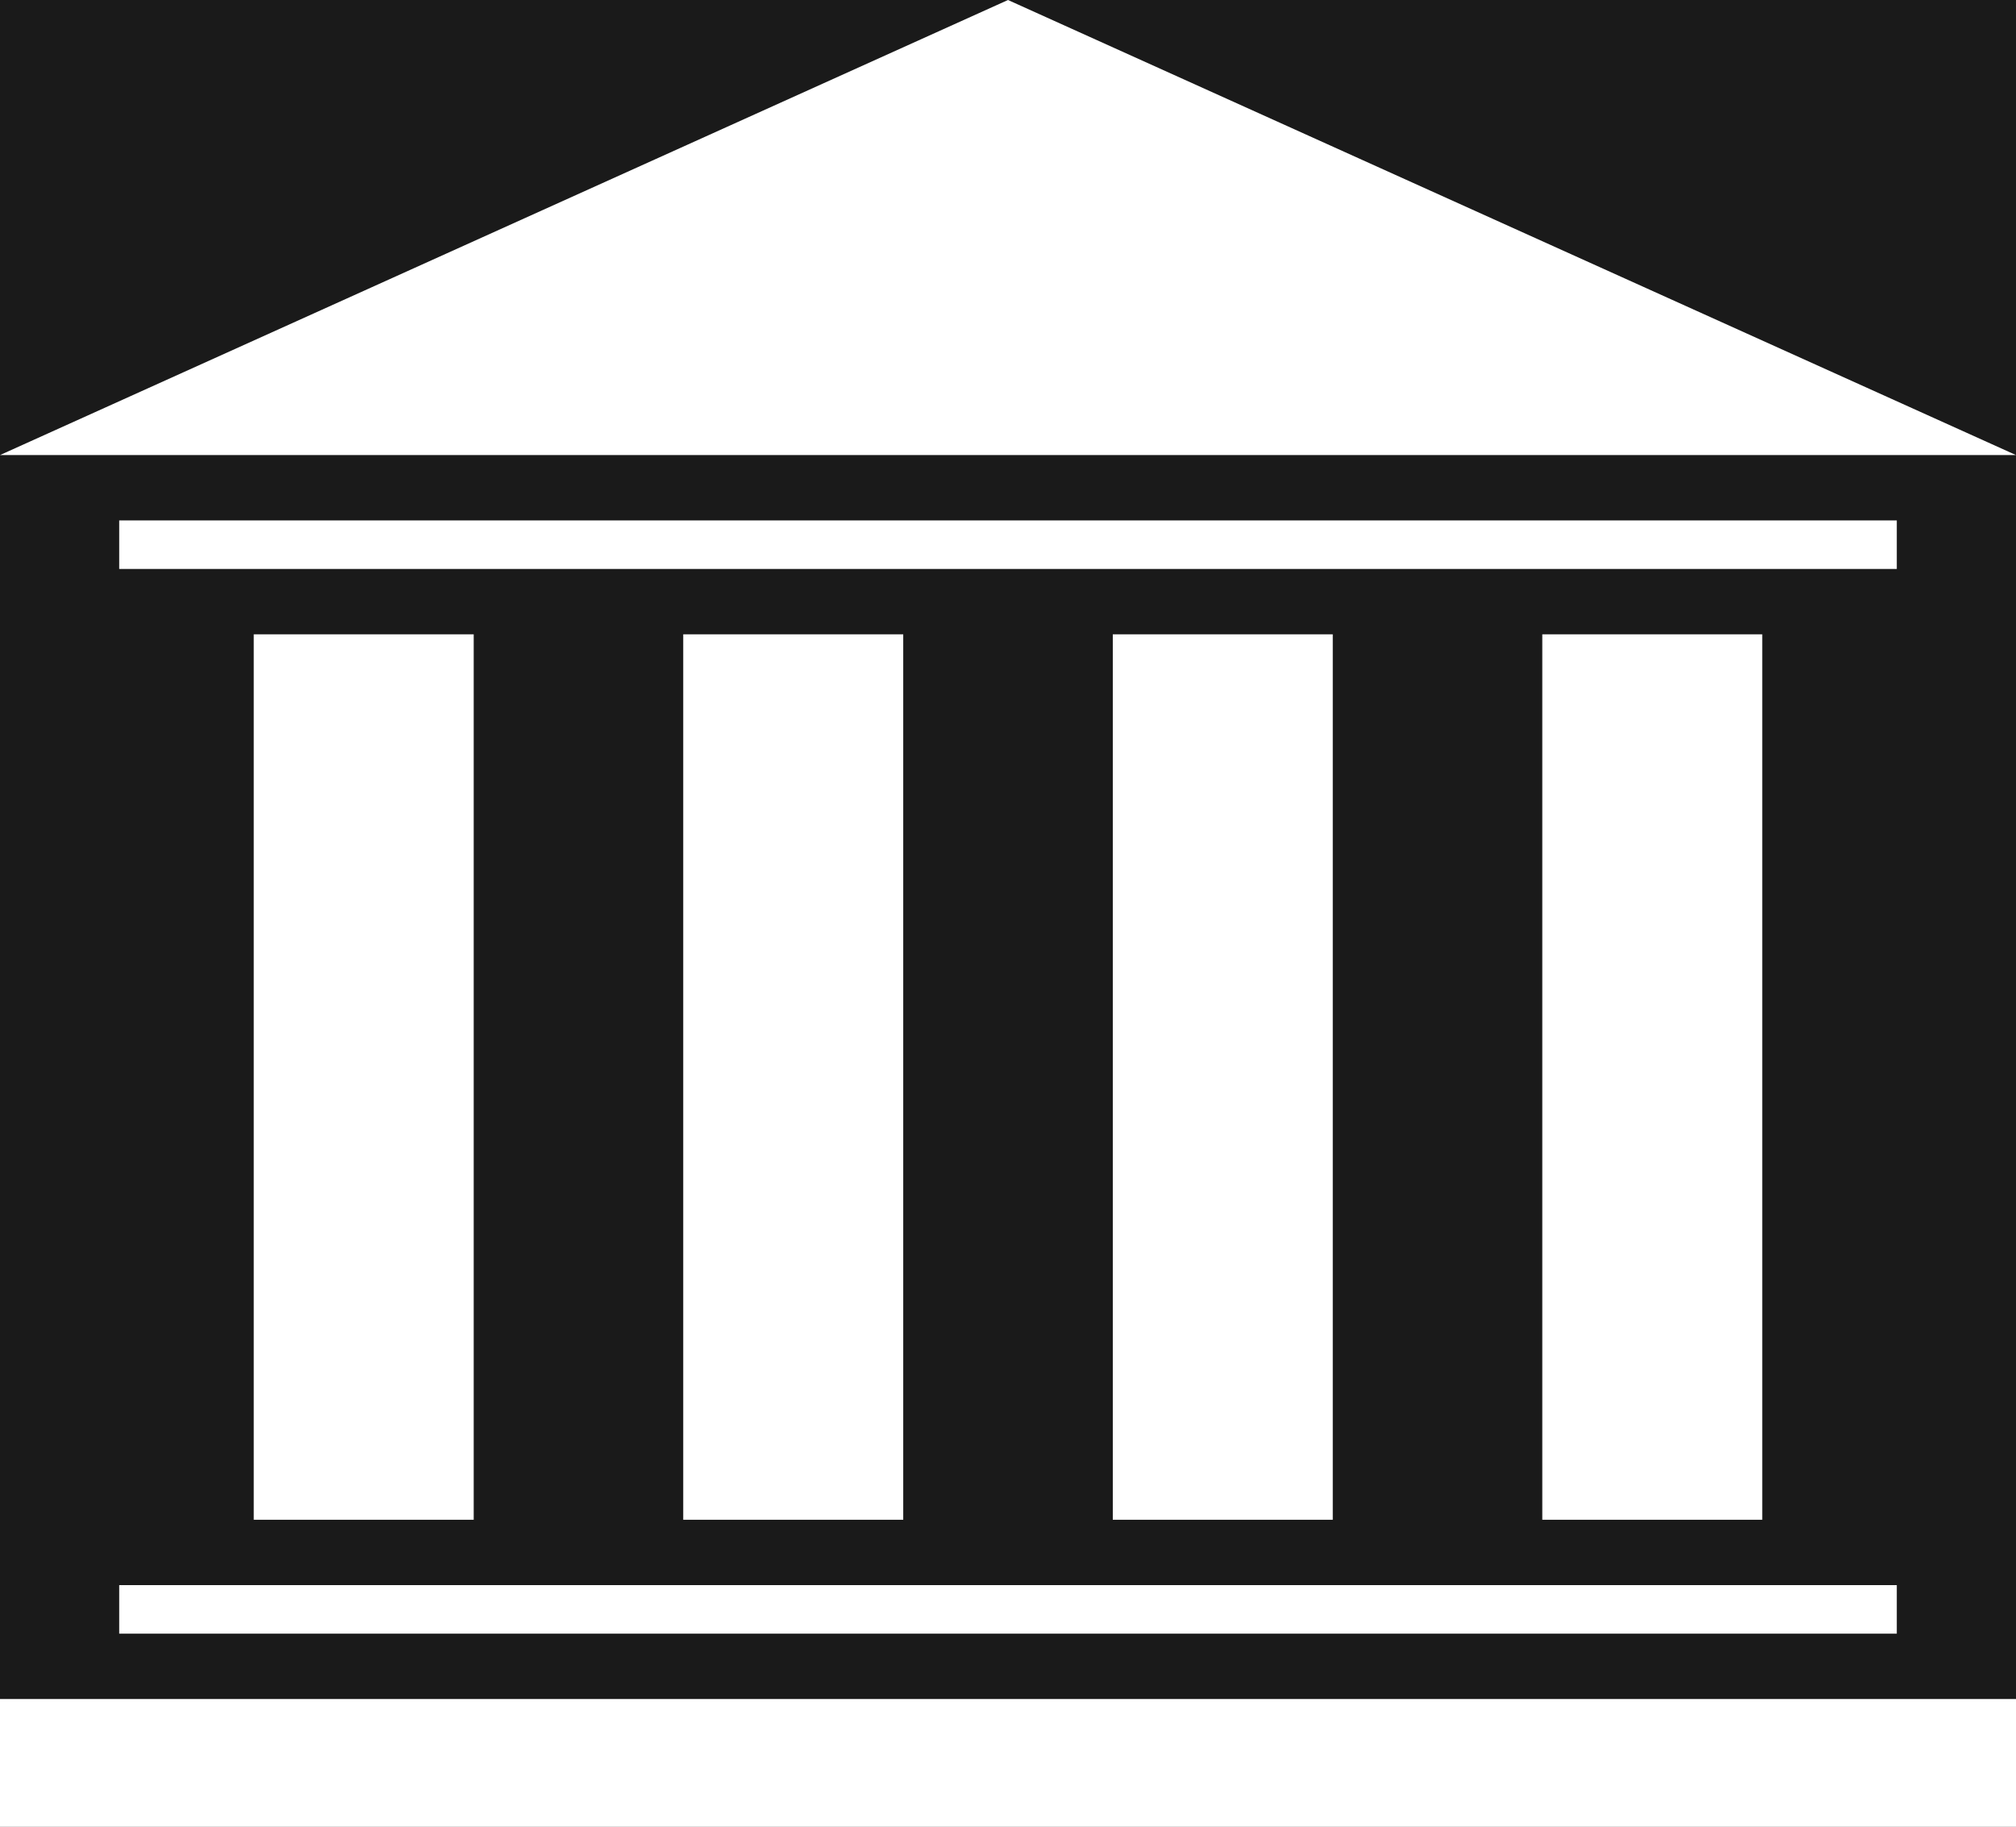 <svg width="64" height="58" viewBox="0 0 64 58" fill="none" xmlns="http://www.w3.org/2000/svg">
<rect width="64" height="58" fill="#E5E5E5"/>
<rect width="1932" height="741" transform="translate(-1382 -509)" fill="white"/>
<g filter="url(#filter0_d_3629_2)">
<rect x="-33" y="-40.982" width="130" height="146" rx="10" fill="#1A1A1A"/>
</g>
<path fill-rule="evenodd" clip-rule="evenodd" d="M55.945 20.14V48.255H48.962V20.14H55.945ZM3.784 50.33H60.216V51.871H3.784V50.33ZM0 53.946H64V58H0V53.946ZM32 0L64 14.449H0L32 0ZM60.216 16.524V18.065H3.784V16.524H60.216ZM15.038 20.14V48.255H8.055V20.14H15.038ZM28.674 20.14V48.255H21.69V20.14H28.674ZM42.31 20.14V48.255H35.327V20.14H42.31Z" fill="white"/>
<defs>
<filter id="filter0_d_3629_2" x="-57" y="-60.982" width="178" height="194" filterUnits="userSpaceOnUse" color-interpolation-filters="sRGB">
<feFlood flood-opacity="0" result="BackgroundImageFix"/>
<feColorMatrix in="SourceAlpha" type="matrix" values="0 0 0 0 0 0 0 0 0 0 0 0 0 0 0 0 0 0 127 0" result="hardAlpha"/>
<feOffset dy="4"/>
<feGaussianBlur stdDeviation="12"/>
<feComposite in2="hardAlpha" operator="out"/>
<feColorMatrix type="matrix" values="0 0 0 0 0.102 0 0 0 0 0.102 0 0 0 0 0.102 0 0 0 0.4 0"/>
<feBlend mode="normal" in2="BackgroundImageFix" result="effect1_dropShadow_3629_2"/>
<feBlend mode="normal" in="SourceGraphic" in2="effect1_dropShadow_3629_2" result="shape"/>
</filter>
</defs>
</svg>
